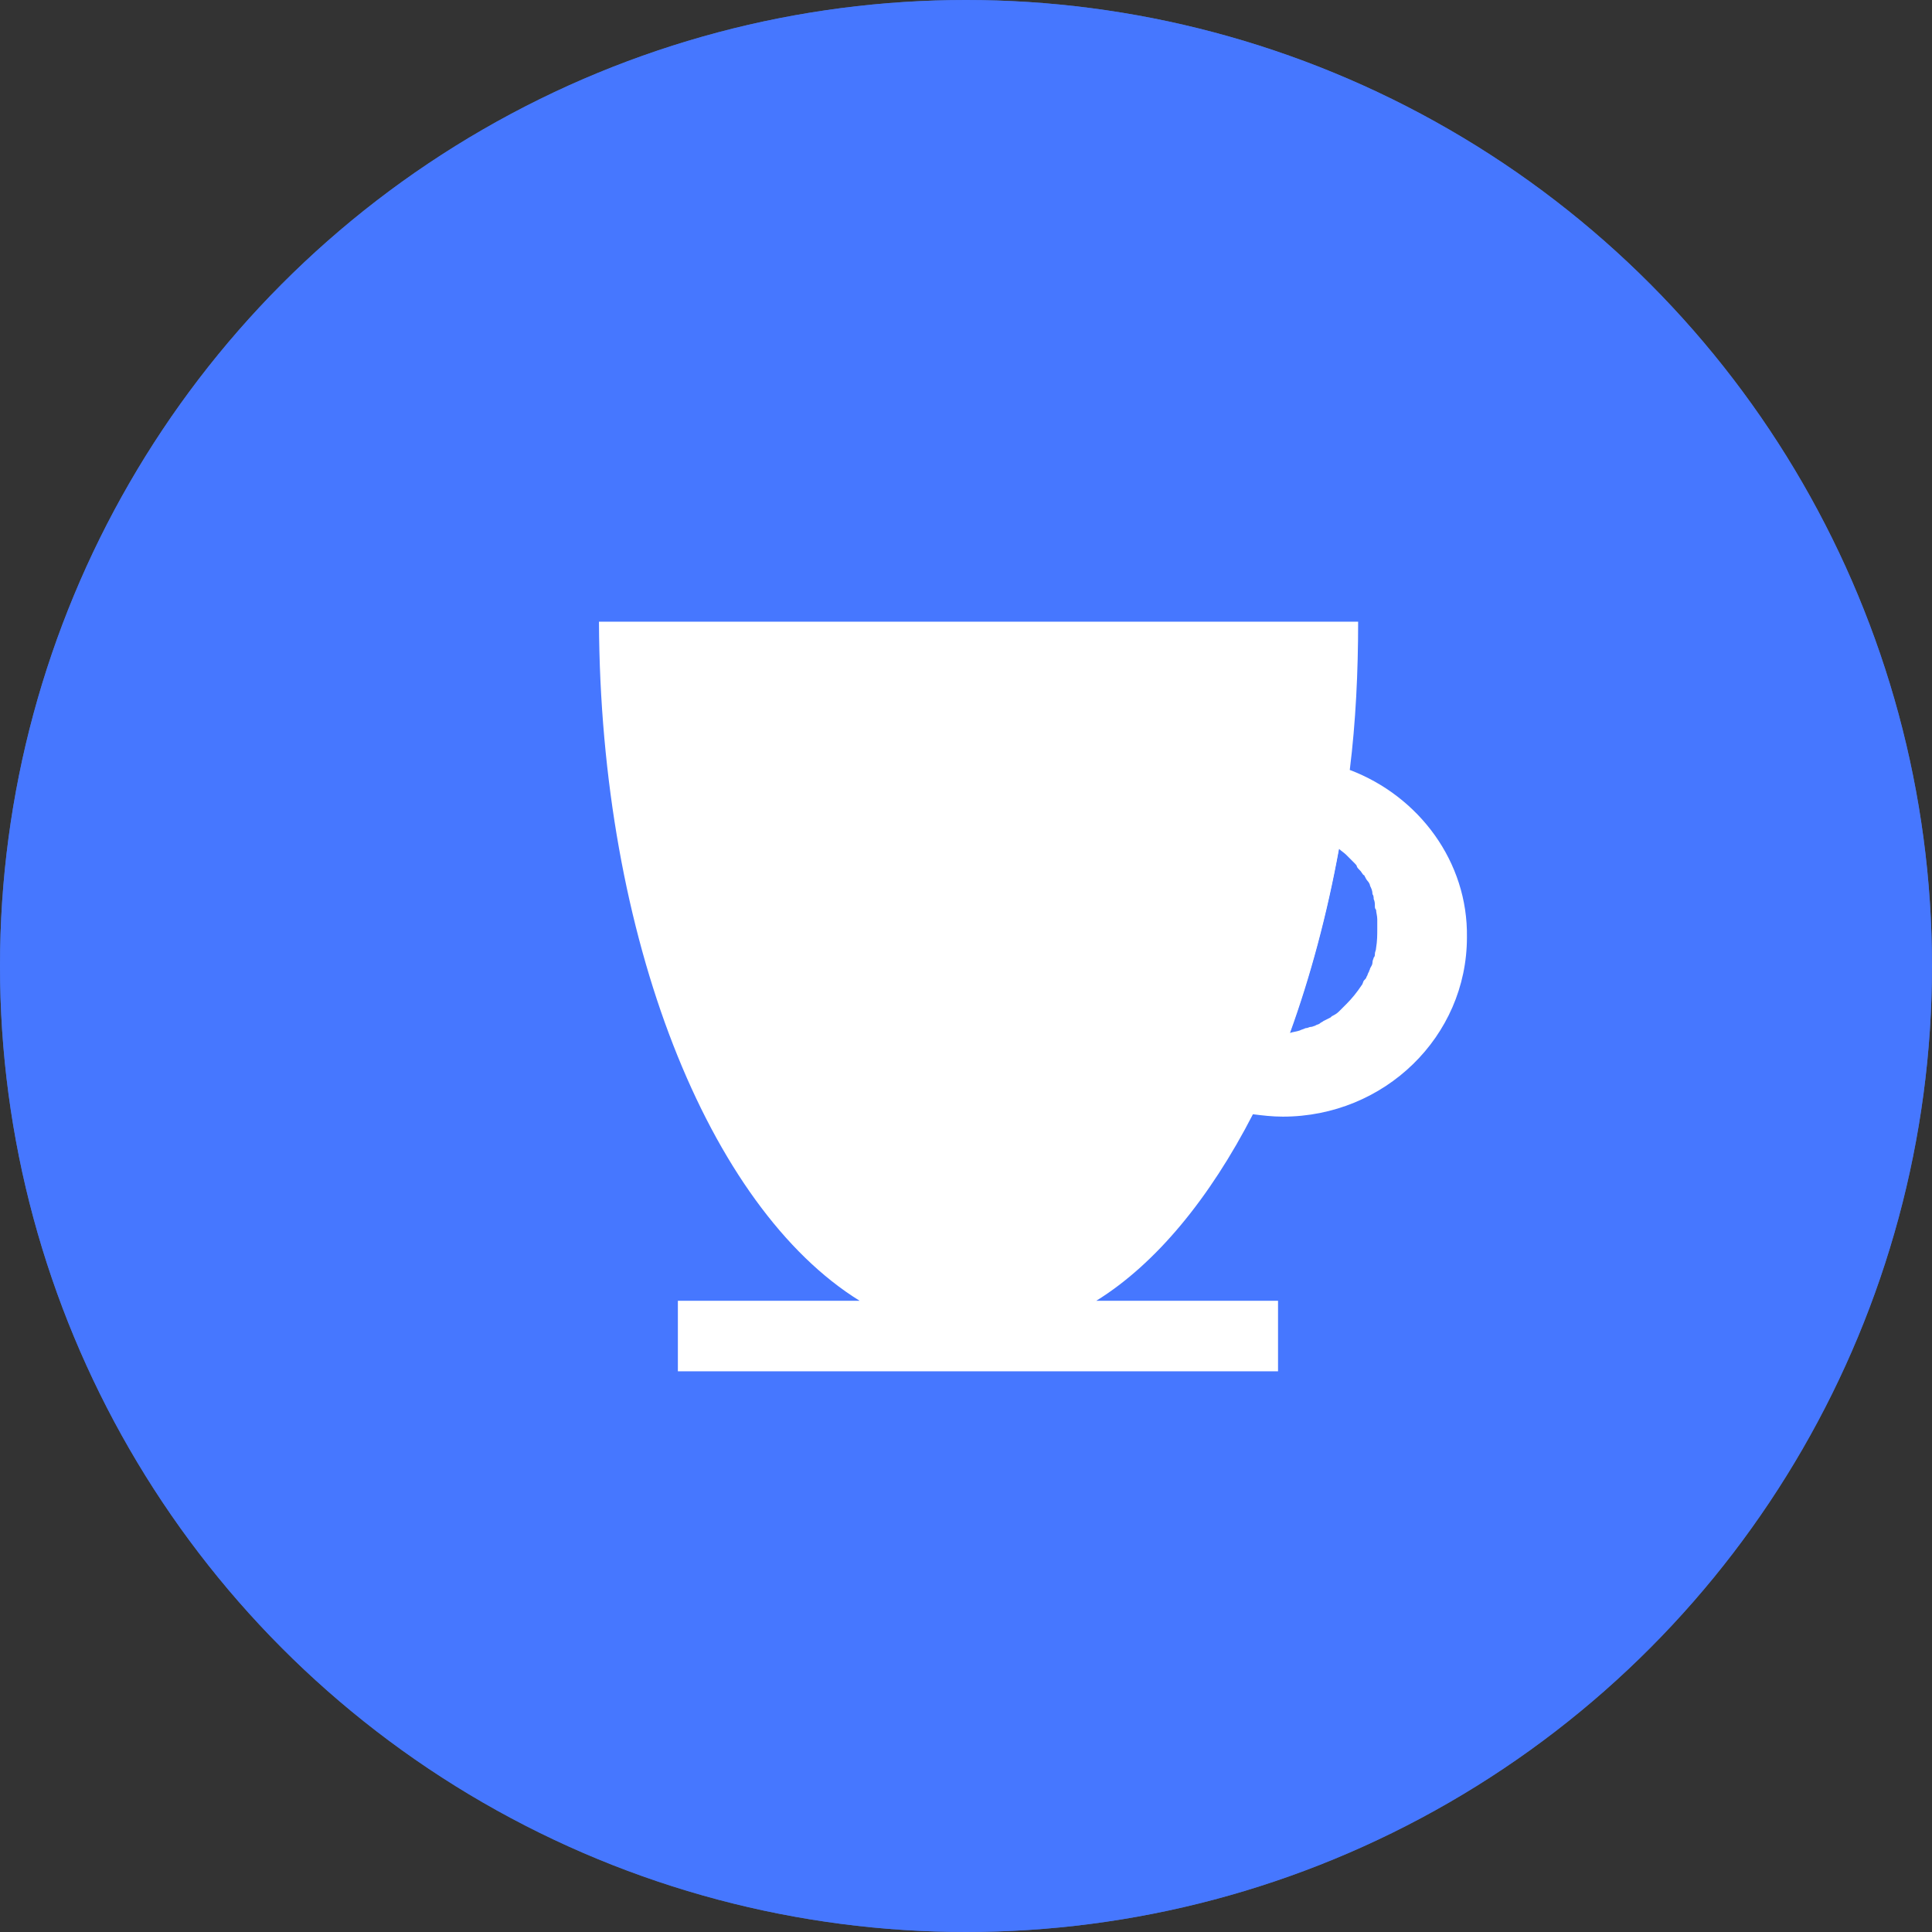 <?xml version="1.0" encoding="utf-8"?>
<!-- Generator: Adobe Illustrator 24.0.2, SVG Export Plug-In . SVG Version: 6.00 Build 0)  -->
<svg version="1.1" id="Ebene_1" xmlns="http://www.w3.org/2000/svg" xmlns:xlink="http://www.w3.org/1999/xlink" x="0px" y="0px"
	 viewBox="0 0 161.6 161.6" style="enable-background:new 0 0 161.6 161.6;" xml:space="preserve">
<rect x="0" y="0" width="161.6" height="161.6" fill="#333333" stroke="none"/>
<style type="text/css">
	.st0{fill:#4C6CB2;}
	.st1{fill:#4677FF;}
	.st2{fill:#FFFFFF;}
</style>
<circle id="XMLID_35_" class="st0" cx="80.8" cy="80.8" r="80.8"/>
<circle id="XMLID_22_" class="st1" cx="80.8" cy="80.8" r="80.8"/>
<g id="XMLID_23_">
	<path id="XMLID_25_" class="st2" d="M112.9,64.4c0.5-4,0.7-8.2,0.7-12.4H50.1c0.1,26.5,9.2,49,21.8,56.8H56.7v5.9h50.2v-5.9H91.7
		c5-3.1,9.5-8.6,13.1-15.6c0.8,0.1,1.6,0.2,2.5,0.2c8.5,0,15.4-6.7,15.4-15C122.8,72.1,118.7,66.6,112.9,64.4z M115.1,79.3
		c0,0.2-0.1,0.3-0.1,0.5c0,0.1,0,0.2-0.1,0.3c0,0.1-0.1,0.2-0.1,0.4c0,0.2-0.1,0.3-0.2,0.5c0,0.1-0.1,0.2-0.1,0.3
		c-0.1,0.1-0.1,0.3-0.2,0.4c0,0.1-0.1,0.2-0.2,0.3c-0.1,0.1-0.1,0.3-0.2,0.4c-0.4,0.6-0.8,1.1-1.3,1.6c-0.2,0.2-0.3,0.3-0.5,0.5
		l-0.1,0.1c-0.2,0.2-0.4,0.3-0.6,0.4c0,0,0,0-0.1,0.1c-0.2,0.1-0.4,0.2-0.6,0.3c-0.1,0.1-0.2,0.1-0.3,0.2s-0.3,0.1-0.4,0.2
		c-0.1,0-0.2,0.1-0.4,0.1c-0.1,0-0.2,0.1-0.4,0.1c-0.2,0.1-0.3,0.1-0.5,0.2c-0.3,0.1-0.5,0.1-0.8,0.2c1.7-4.7,3.1-9.9,4.1-15.4
		c0.2,0.2,0.4,0.3,0.6,0.5c0.1,0.1,0.3,0.3,0.4,0.4c0.1,0.1,0.2,0.2,0.3,0.3c0.1,0.1,0.2,0.2,0.2,0.3c0.1,0.2,0.3,0.3,0.4,0.5
		c0.1,0.1,0.1,0.2,0.2,0.2c0.1,0.2,0.2,0.4,0.3,0.5s0.2,0.3,0.2,0.4c0.1,0.2,0.2,0.4,0.2,0.7c0.1,0.1,0.1,0.3,0.1,0.4
		c0.1,0.2,0.1,0.4,0.1,0.6c0,0.1,0,0.2,0.1,0.3c0,0.2,0.1,0.5,0.1,0.8s0,0.6,0,0.8C115.2,78.2,115.2,78.7,115.1,79.3z"/>
	<path id="XMLID_24_" class="st2" d="M112,70.9c-1,5.5-2.4,10.7-4.1,15.4c-0.5,0.1-1.1,0.2-1.7,0.2c-5,0-9.1-3.9-9.1-8.8
		s4.1-8.8,9.1-8.8C108.4,68.8,110.4,69.6,112,70.9z"/>
</g>
</svg>

